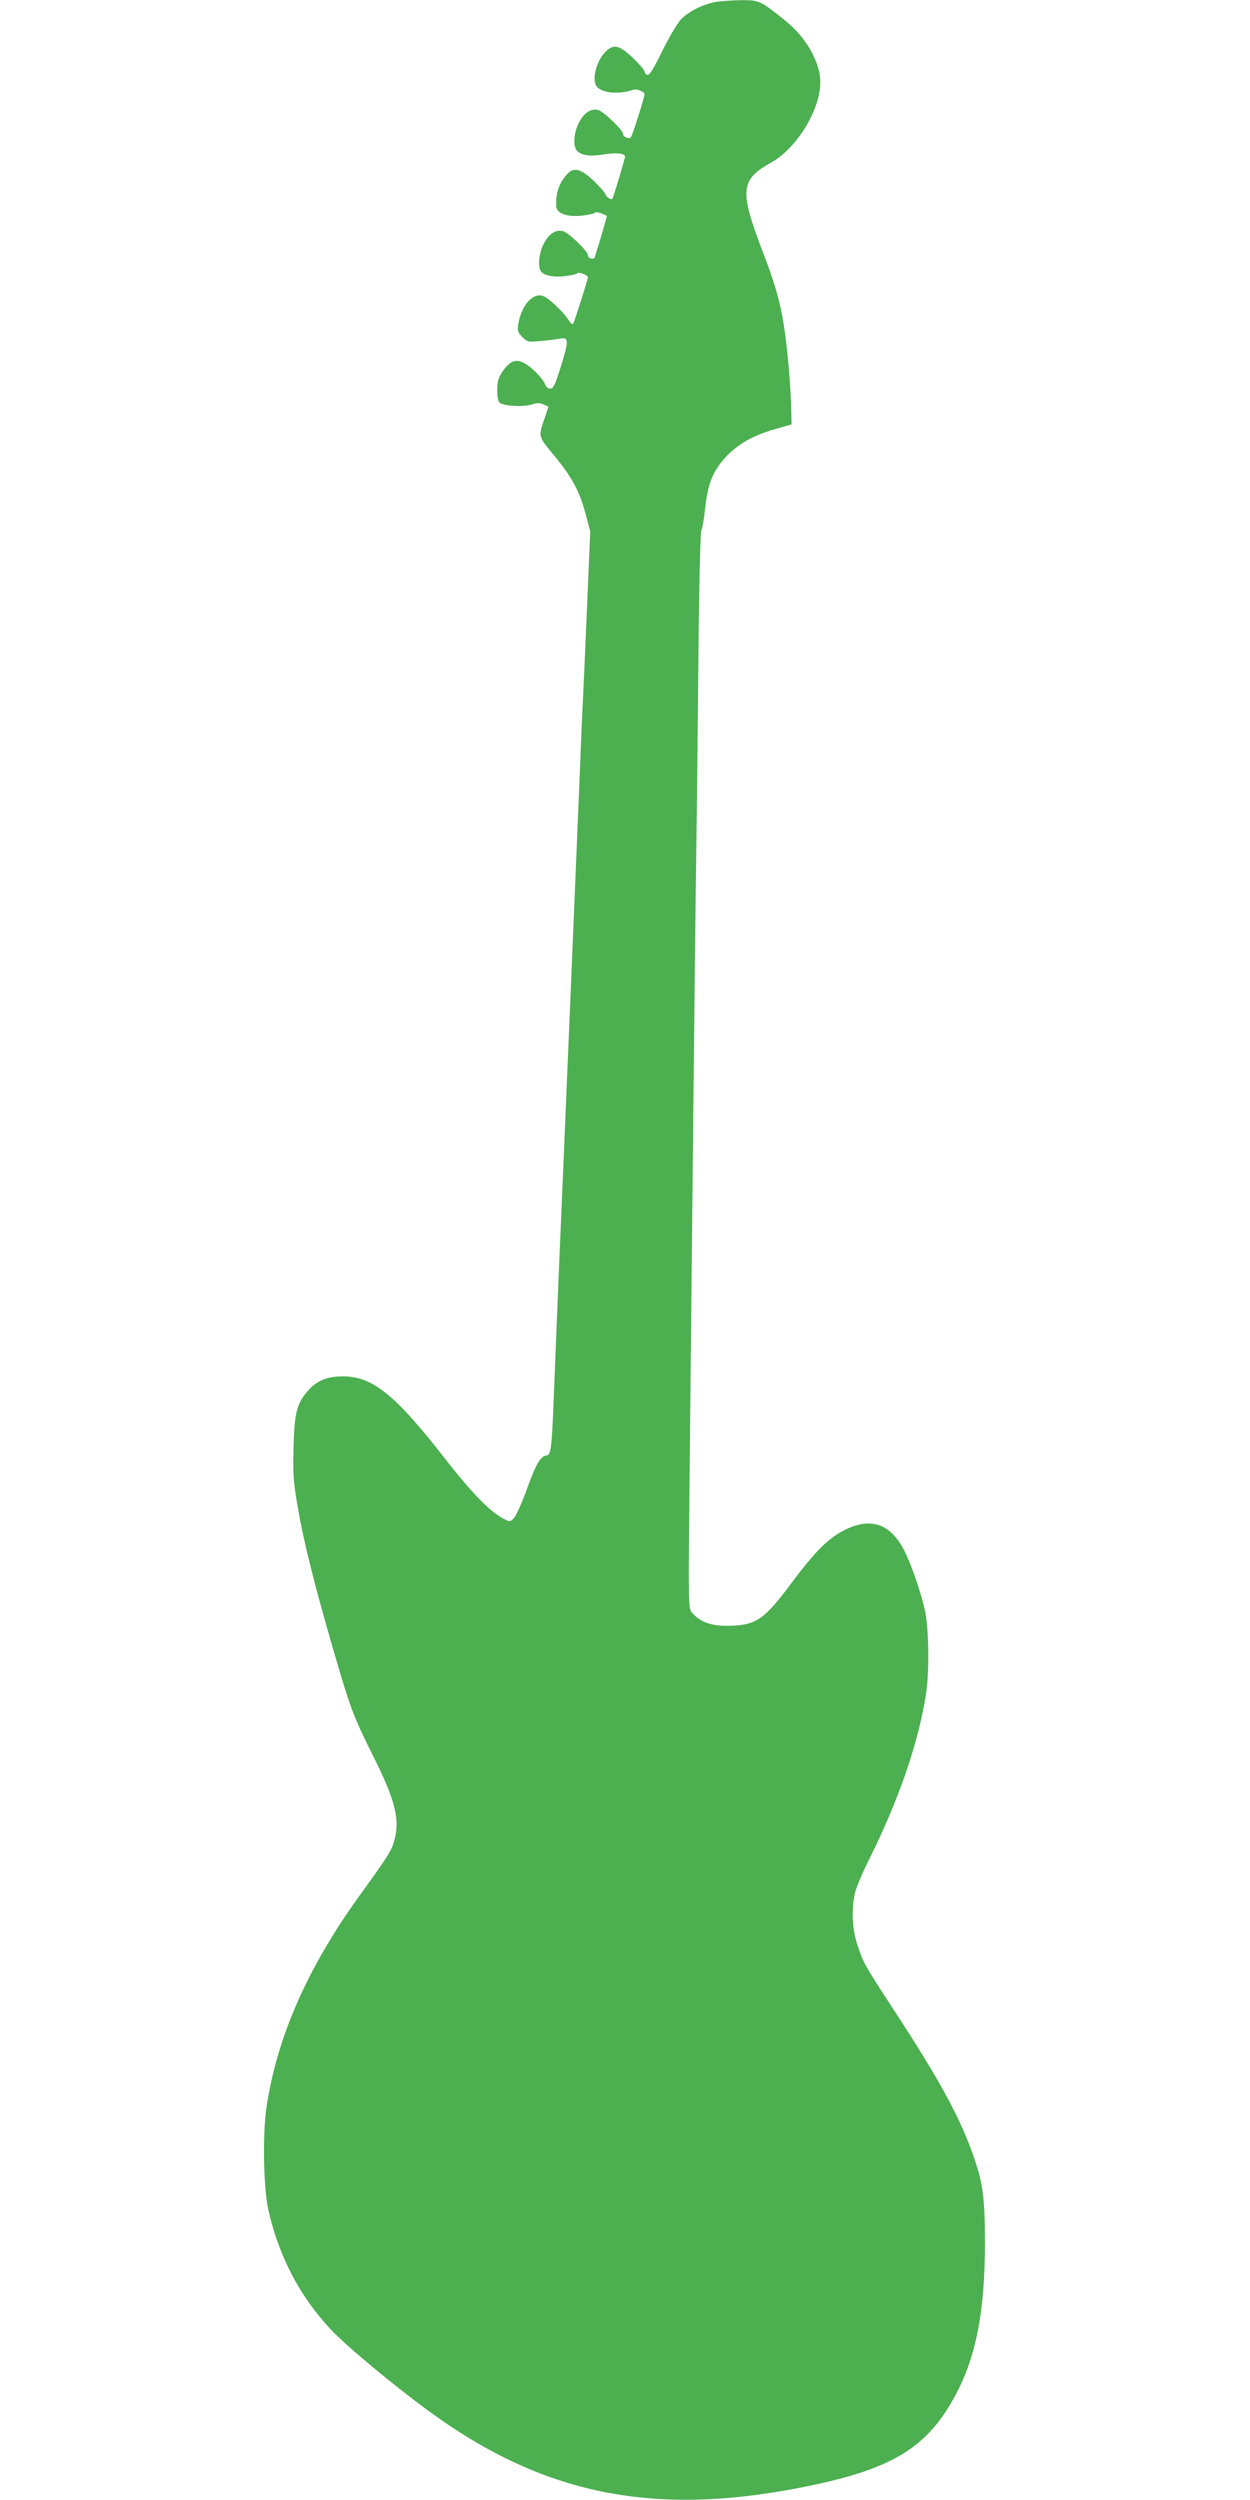 <?xml version="1.0" standalone="no"?>
<!DOCTYPE svg PUBLIC "-//W3C//DTD SVG 20010904//EN"
 "http://www.w3.org/TR/2001/REC-SVG-20010904/DTD/svg10.dtd">
<svg version="1.0" xmlns="http://www.w3.org/2000/svg"
 width="640pt" height="1280pt" viewBox="0 0 640 1280"
 preserveAspectRatio="xMidYMid meet">
<g transform="translate(0,1280) scale(0.1,-0.1)"
fill="#4caf50" stroke="none">
<path d="M3663 12790 c-70 -14 -141 -51 -179 -92 -19 -22 -62 -95 -95 -163
-44 -90 -64 -122 -75 -118 -8 3 -14 11 -14 18 0 6 -27 37 -59 68 -73 70 -104
75 -149 23 -36 -41 -58 -120 -43 -158 16 -43 111 -56 196 -27 16 5 55 -11 55
-23 0 -16 -62 -212 -70 -221 -9 -11 -40 2 -40 17 0 20 -100 116 -128 123 -37
9 -73 -15 -99 -67 -26 -51 -30 -121 -8 -143 23 -23 66 -29 135 -18 66 11 110
6 110 -11 0 -11 -60 -211 -65 -216 -6 -7 -35 12 -35 23 0 6 -27 37 -59 68 -67
64 -103 73 -138 35 -41 -46 -59 -99 -55 -166 3 -35 58 -55 133 -46 33 4 62 10
65 15 4 6 30 0 61 -16 2 -1 -43 -154 -62 -212 -5 -15 -35 -6 -35 11 0 20 -100
116 -128 123 -37 9 -73 -15 -99 -67 -23 -43 -30 -113 -15 -137 14 -23 64 -34
124 -27 32 4 61 10 64 15 5 9 54 -10 54 -20 0 -13 -71 -235 -76 -240 -4 -3
-13 5 -22 19 -30 47 -108 119 -136 126 -52 13 -107 -53 -122 -143 -6 -37 -3
-45 21 -69 25 -25 30 -26 93 -20 37 3 78 8 92 11 53 11 54 -3 14 -134 -30 -97
-41 -121 -56 -121 -10 0 -22 8 -25 18 -11 29 -53 75 -94 104 -51 34 -84 26
-123 -30 -24 -34 -30 -53 -30 -97 -1 -30 4 -59 11 -66 18 -18 124 -24 166 -10
26 9 41 9 60 0 l25 -11 -17 -52 c-36 -105 -39 -95 50 -203 91 -111 128 -182
159 -301 l22 -83 -16 -377 c-9 -207 -18 -422 -21 -477 -3 -55 -10 -212 -15
-350 -6 -137 -19 -461 -30 -720 -11 -258 -33 -794 -50 -1190 -17 -396 -35
-823 -40 -950 -5 -126 -12 -295 -15 -375 -10 -259 -14 -288 -37 -292 -32 -5
-54 -43 -102 -177 -25 -68 -54 -133 -65 -144 -20 -20 -20 -20 -56 -1 -69 37
-162 133 -300 310 -254 326 -368 417 -520 417 -83 0 -137 -23 -184 -80 -52
-63 -64 -111 -68 -283 -4 -133 -1 -176 21 -304 31 -180 82 -385 182 -731 88
-302 101 -338 204 -545 117 -233 140 -331 106 -443 -14 -46 -31 -73 -179 -278
-265 -368 -420 -723 -473 -1081 -20 -137 -15 -413 10 -523 53 -236 160 -441
318 -610 80 -86 323 -288 505 -421 602 -440 1182 -548 1987 -373 398 87 569
197 707 454 107 198 152 432 152 785 -1 240 -10 307 -68 467 -69 188 -171 374
-403 729 -148 227 -152 235 -183 329 -29 89 -31 206 -5 285 10 30 40 98 66
150 152 304 253 600 291 845 18 116 15 333 -5 428 -20 91 -67 229 -103 302
-70 141 -168 178 -301 115 -85 -40 -156 -110 -272 -265 -151 -203 -189 -228
-340 -229 -81 0 -136 20 -176 66 -20 23 -20 24 -13 728 4 388 12 1180 18 1760
6 580 13 1217 16 1415 3 198 8 646 11 995 3 349 10 640 15 646 5 6 13 54 19
107 13 128 39 194 105 266 64 68 139 111 254 144 l84 24 -2 79 c-2 118 -20
317 -37 424 -19 124 -45 215 -106 374 -123 321 -119 374 39 463 133 74 253
270 253 413 0 101 -73 229 -179 314 -129 104 -133 106 -230 105 -47 -1 -105
-5 -128 -9z"/>
</g>
</svg>
